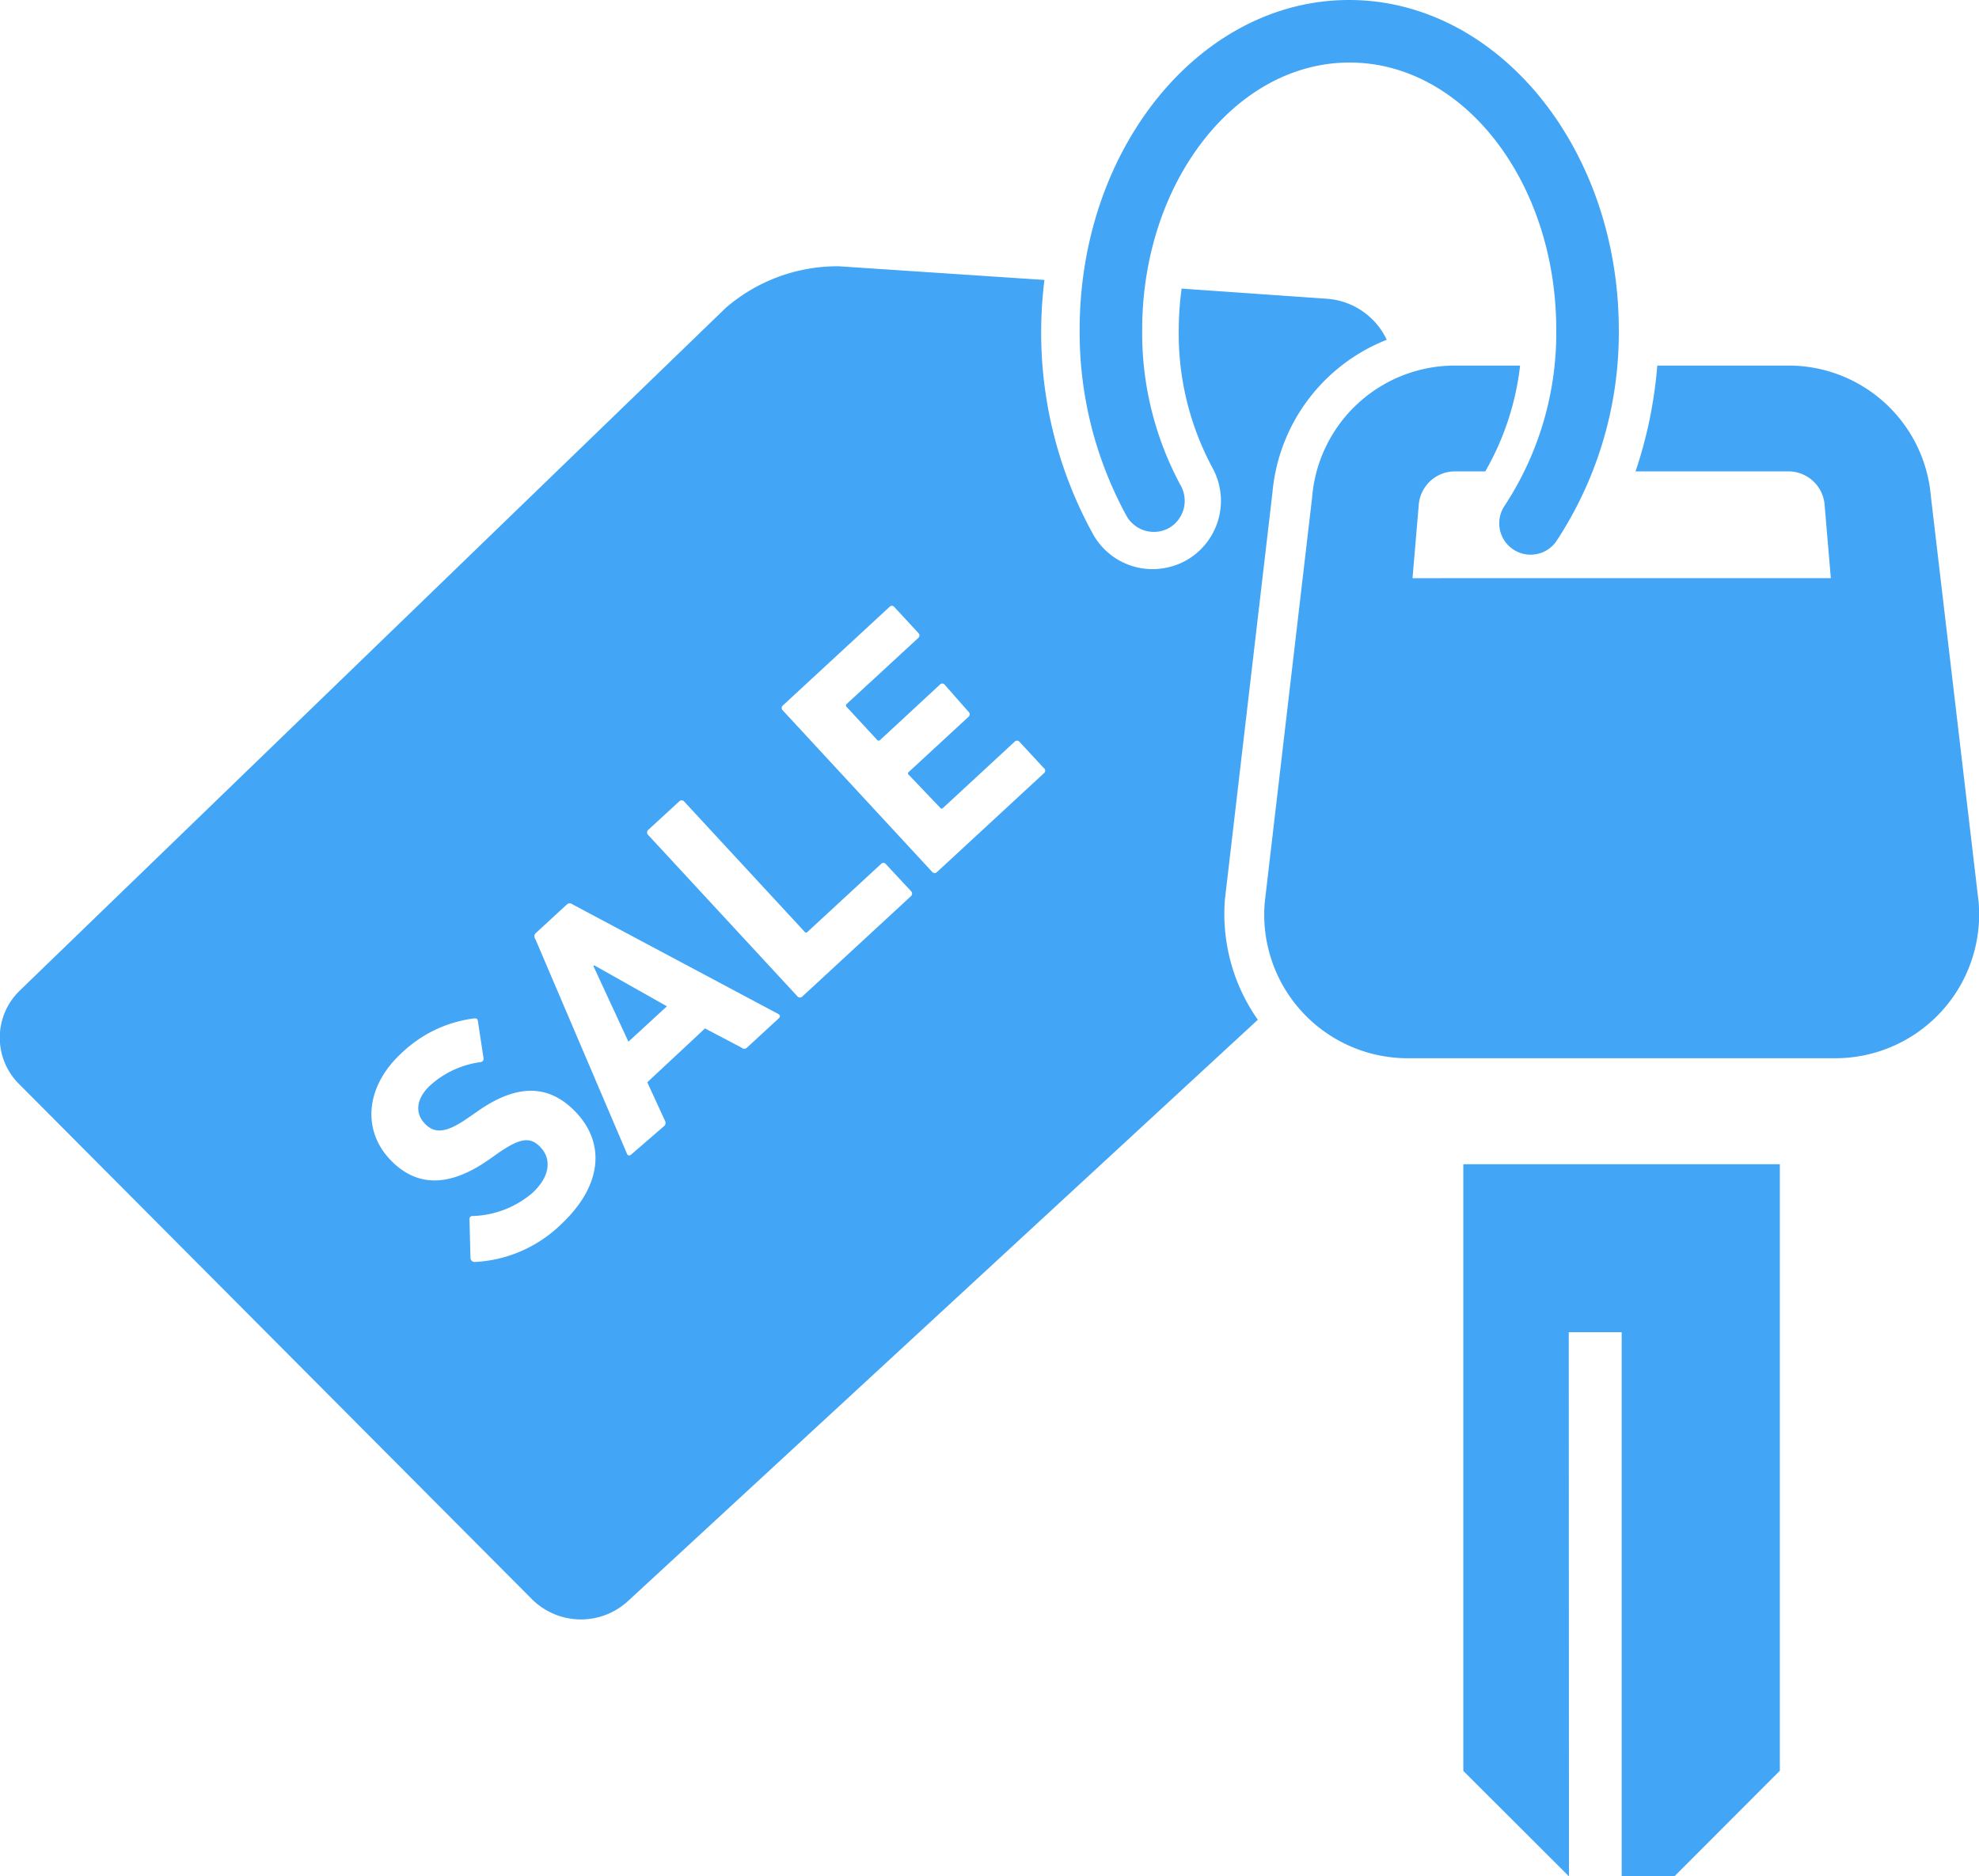 <svg xmlns="http://www.w3.org/2000/svg" width="102.85" height="97.52" viewBox="0 0 102.85 97.52"><defs><style>.cls-1{fill:#42a5f5}</style></defs><title>icon-sale</title><g id="レイヤー_2" data-name="レイヤー 2"><g id="レイヤー_1-2" data-name="レイヤー 1"><path class="cls-1" d="M30.84 50.21l1.82 3.93 2-1.84-3.78-2.13-.04.04z"/><path class="cls-1" d="M63.66 46.74l2.47-21.14a9.43 9.43 0 0 1 5.94-7.94A3.73 3.73 0 0 0 69 15.53L61.41 15a16.27 16.27 0 0 0-.15 2.12A14.72 14.72 0 0 0 63 24.29a3.56 3.56 0 0 1-1.36 4.84 3.63 3.63 0 0 1-1.73.45 3.54 3.54 0 0 1-3.1-1.81 21.7 21.7 0 0 1-2.7-10.63 22.09 22.09 0 0 1 .17-2.59l-10.68-.71A8.88 8.88 0 0 0 37.72 16L1 51.51a3.4 3.4 0 0 0 0 4.84l26.64 26.76a3.61 3.61 0 0 0 5 .1L65.37 53a9.55 9.55 0 0 1-1.71-6.26zM29.1 63.69a6.93 6.93 0 0 1-4.43 1.9.22.22 0 0 1-.22-.2l-.05-2a.16.16 0 0 1 .18-.19 5 5 0 0 0 3.09-1.2c.9-.83 1-1.72.46-2.33s-1.07-.55-2.24.26l-.51.36c-2 1.39-3.73 1.46-5.14-.06s-1.25-3.76.62-5.49a6.65 6.65 0 0 1 3.78-1.81c.12 0 .18 0 .2.16l.29 1.91a.17.17 0 0 1-.14.2 4.86 4.86 0 0 0-2.62 1.2c-.77.71-.8 1.47-.29 2s1.11.49 2.23-.29l.52-.36c2-1.4 3.7-1.46 5.15.11s1.36 3.76-.88 5.83zm11.38-10.77l-1.66 1.53a.2.2 0 0 1-.28 0l-1.9-1-3 2.8.92 2a.22.22 0 0 1-.05.28L32.81 60c-.09.08-.16.06-.21 0l-4.78-11.2a.23.23 0 0 1 0-.28L29.47 47a.22.22 0 0 1 .28 0l10.7 5.7c.09.06.12.13.03.22zm6.86-6.34l-5.64 5.21a.17.17 0 0 1-.25 0l-7.77-8.4a.18.18 0 0 1 0-.25l1.62-1.49a.17.17 0 0 1 .25 0l6.27 6.78a.09.09 0 0 0 .15 0l3.82-3.53a.16.16 0 0 1 .24 0l1.31 1.41a.18.18 0 0 1 0 .27zm6.91-6.39l-5.55 5.13a.17.17 0 0 1-.25 0l-7.77-8.4a.17.17 0 0 1 0-.25l5.55-5.13a.16.16 0 0 1 .24 0l1.26 1.36a.17.17 0 0 1 0 .25L44 36.59a.1.1 0 0 0 0 .15l1.59 1.72a.1.1 0 0 0 .15 0l3.11-2.88a.16.16 0 0 1 .24 0L50.34 37a.17.17 0 0 1 0 .25l-3.11 2.87a.09.09 0 0 0 0 .15L48.88 42a.08.08 0 0 0 .12 0l3.73-3.45a.17.17 0 0 1 .25 0l1.26 1.36a.17.17 0 0 1 .01.28zm21.8 20.32v31.53l5.49 5.48-.01-28.28h2.75v28.28h2.74l5.48-5.49V60.51H76.05z"/><path class="cls-1" d="M102.83 46.88l-2.48-21.07A7.42 7.42 0 0 0 93 19h-6.87A22.84 22.84 0 0 1 85 24.5h8a1.89 1.89 0 0 1 1.83 1.78l.32 3.77H73.41l.32-3.77a1.89 1.89 0 0 1 1.82-1.78h1.64A14.23 14.23 0 0 0 79 19h-3.45a7.45 7.45 0 0 0-7.36 6.87L65.73 46.9a7.46 7.46 0 0 0 7.36 8.1h22.37a7.48 7.48 0 0 0 7.37-8.12z"/><path class="cls-1" d="M60.74 27.45a1.63 1.63 0 0 0 .62-2.22 16.66 16.66 0 0 1-2-8.09c0-7.66 4.84-13.89 10.78-13.89s10.74 6.23 10.74 13.89a16.35 16.35 0 0 1-2.7 9.17 1.63 1.63 0 0 0 2.69 1.84 19.69 19.69 0 0 0 3.26-11C84.13 7.69 77.84 0 70.11 0s-14 7.69-14 17.14a19.9 19.9 0 0 0 2.44 9.68 1.63 1.63 0 0 0 2.19.63z"/></g></g></svg>